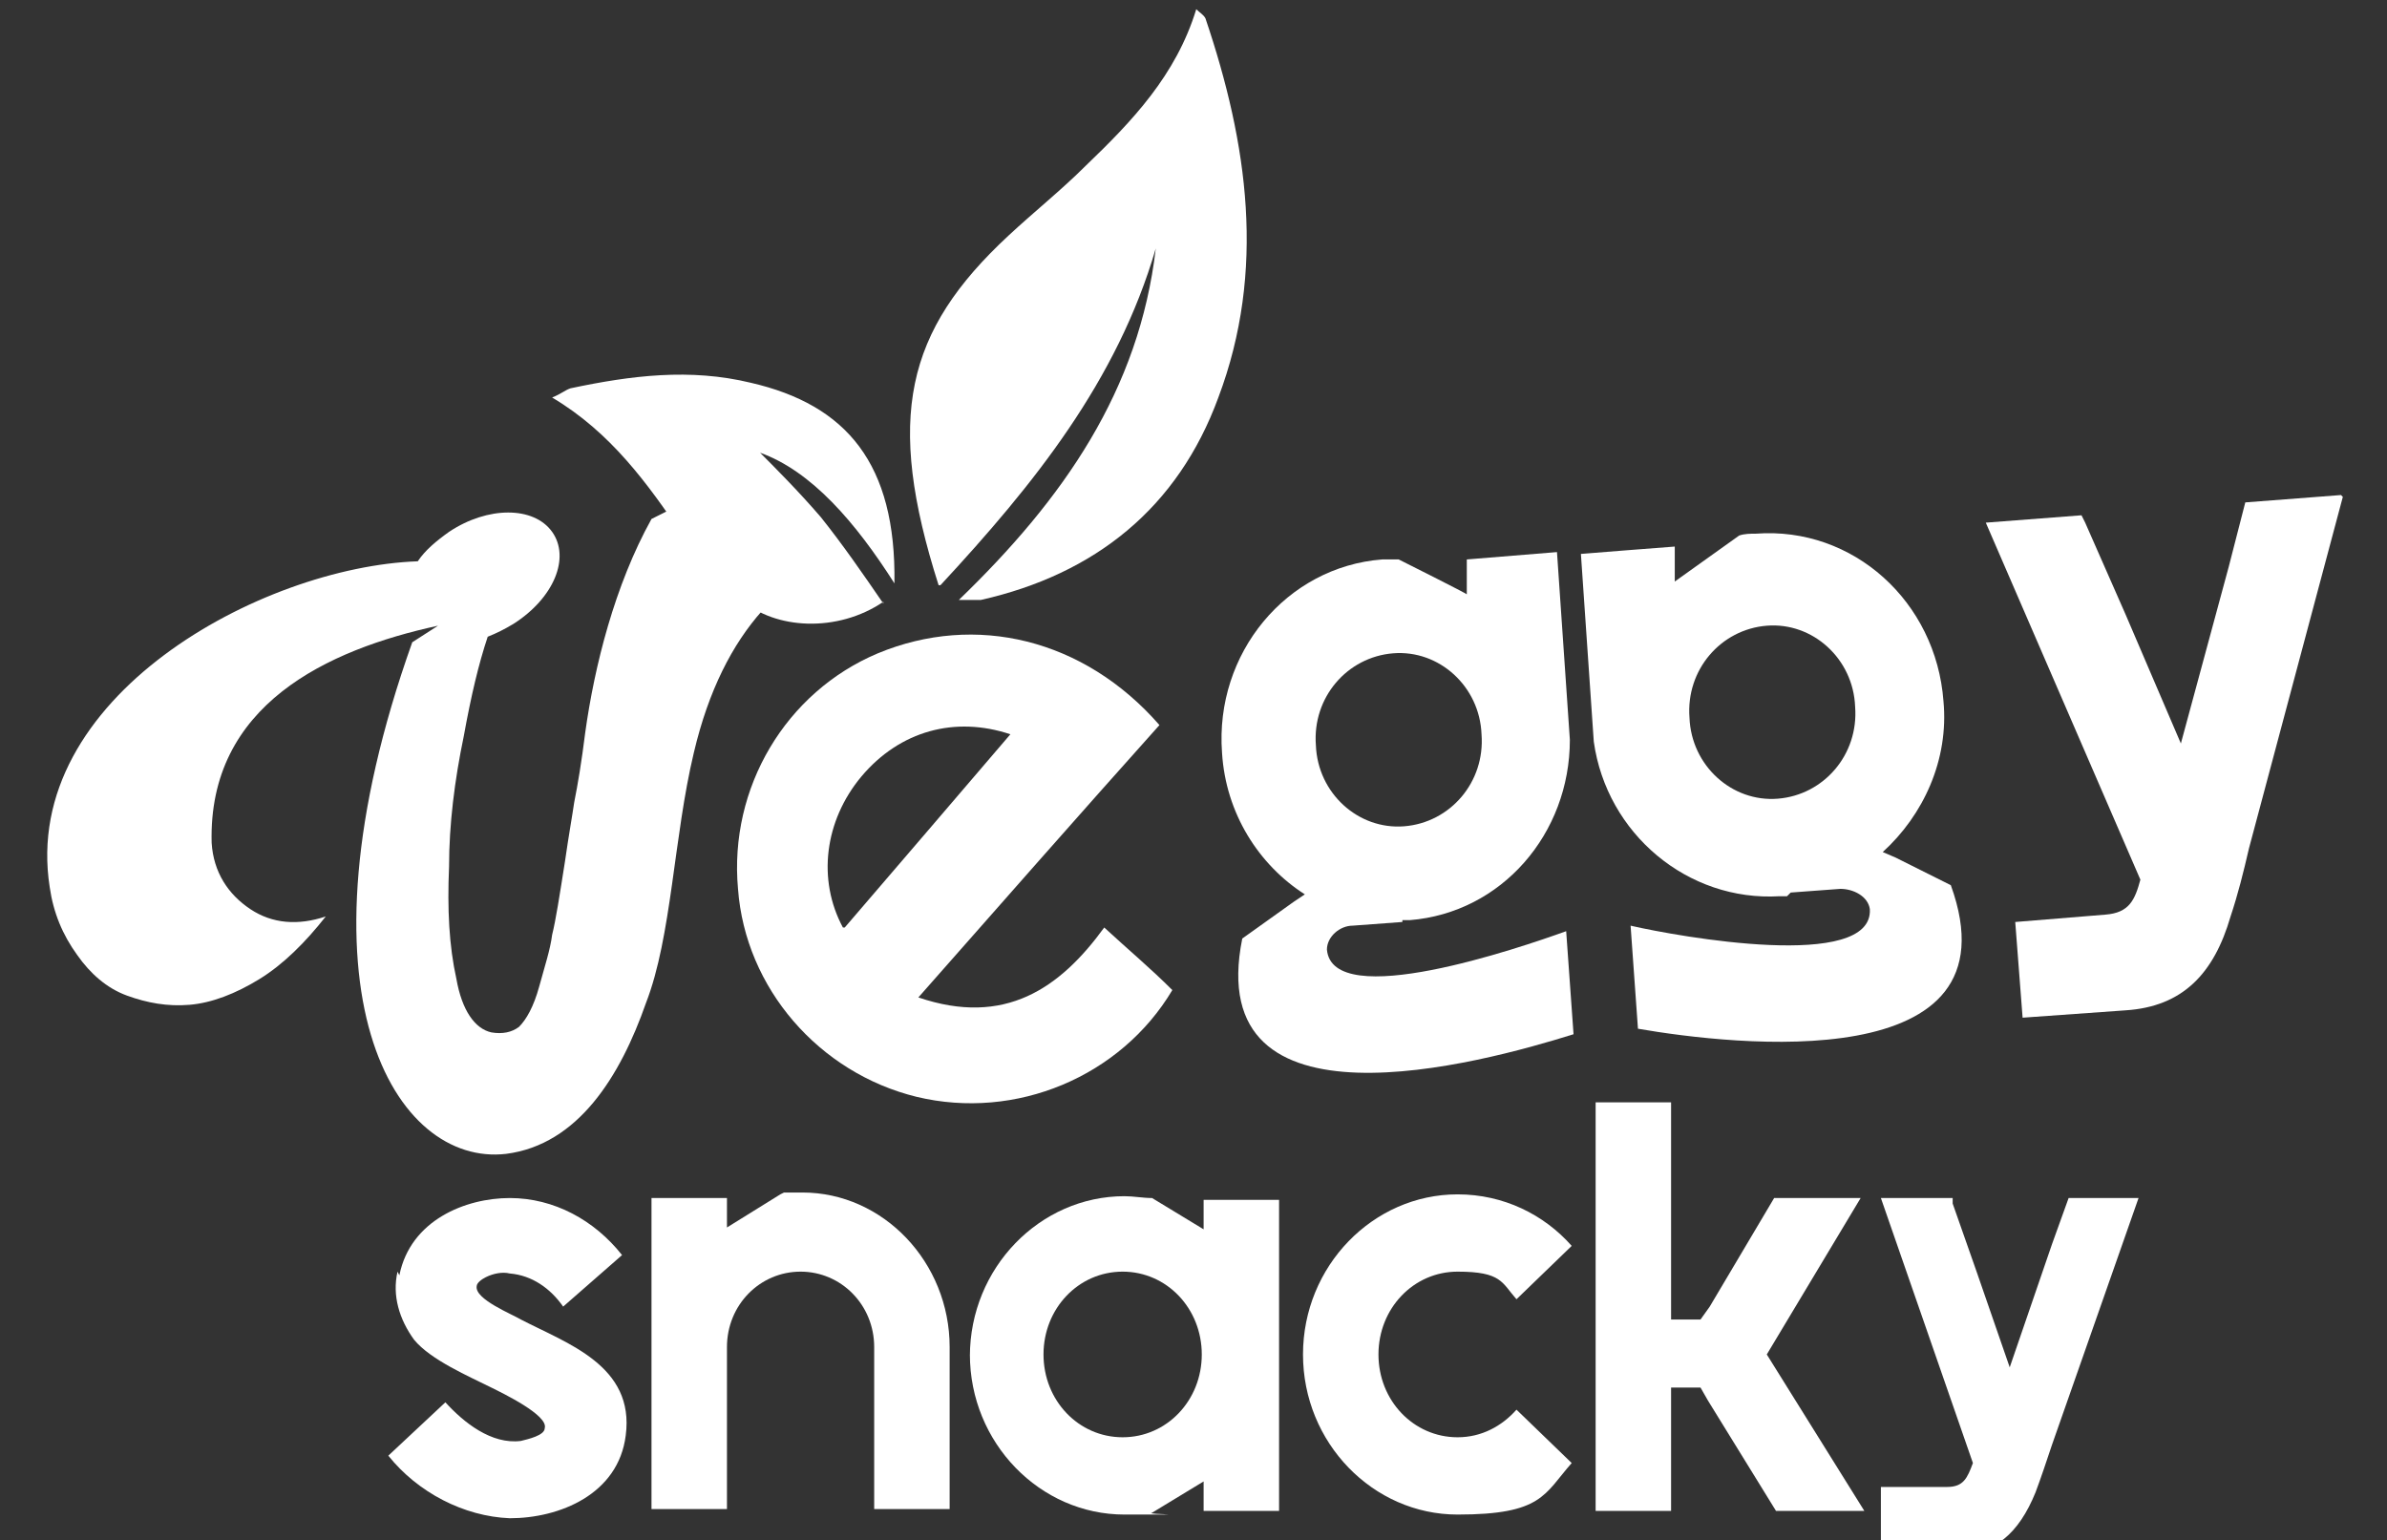 <?xml version="1.0" encoding="UTF-8"?> <svg xmlns="http://www.w3.org/2000/svg" xmlns:i="http://ns.adobe.com/AdobeIllustrator/10.0/" id="katman_1" version="1.1" viewBox="0 0 129.7 83.7"><rect x="0" y="0" width="129.7" height="83.7" fill="#333333" stroke="none"/><defs><style> .st0 { fill: #fff; } </style></defs><path class="st0" d="M112.4,65.1l-.9,2.5-2.3,6.7-1.8-5.2-1.3-3.7v-.3h-3.9l5,14.4c-.3.8-.5,1.3-1.4,1.3h-3.6v3.7h4c2.2,0,3.5-1.2,4.4-3.4.3-.8.6-1.7.9-2.6l4.7-13.4h-3.8Z"></path><path class="st0" d="M52.7,73.6c0,4.8,3.8,8.7,8.4,8.7s1,0,1.5-.1l2.8-1.7v1.6h4.1v-16.9h-4.1v1.6l-2.8-1.7c-.5,0-1-.1-1.5-.1-4.6,0-8.4,3.9-8.4,8.7M56.7,73.6c0-2.5,1.9-4.5,4.3-4.5s4.3,2,4.3,4.5-1.9,4.5-4.3,4.5-4.3-2-4.3-4.5"></path><path class="st0" d="M70.8,73.6c0,4.8,3.8,8.7,8.4,8.7s4.7-1.1,6.2-2.8l-3-2.9c-.8.9-1.9,1.5-3.2,1.5-2.4,0-4.3-2-4.3-4.5s1.9-4.5,4.3-4.5,2.4.6,3.2,1.5l3-2.9c-1.5-1.7-3.7-2.8-6.2-2.8-4.6,0-8.4,3.9-8.4,8.7"></path><polygon class="st0" points="86.7 59.9 86.7 82.1 90.8 82.1 90.8 75.4 92.4 75.4 92.8 76.1 96.5 82.1 101.3 82.1 96 73.6 101.1 65.1 96.4 65.1 92.9 71 92.4 71.7 90.8 71.7 90.8 59.9 86.7 59.9"></polygon><path class="st0" d="M42.4,64.9l-2.9,1.8v-1.6h-4.1v16.9h4.1v-8.8c0-2.3,1.8-4.1,4-4.1s4,1.8,4,4.1v8.8h4.1v-8.8c0-4.6-3.6-8.4-8-8.4s-.7,0-1,0"></path><path class="st0" d="M21.6,69.1c-.3,1.3.1,2.6.9,3.7.9,1.1,3,2,4.2,2.6.6.3,3.1,1.5,2.9,2.2,0,.4-.9.6-1.3.7-1.6.2-3.1-1-4.1-2.1l-3.1,2.9c1.6,2,4.1,3.3,6.6,3.4,2.7,0,5.9-1.3,6.3-4.5.5-3.8-3.2-5-5.7-6.3-.5-.3-2.5-1.1-2.4-1.8,0-.2.3-.4.5-.5.4-.2.9-.3,1.3-.2,1.2.1,2.2.8,2.9,1.8l3.2-2.8c-1.5-1.9-3.7-3.1-6.1-3.1s-5.4,1.2-6,4.2"></path><path class="st0" d="M76.3,44.9c-2.5.2-4.7-1.8-4.8-4.4-.2-2.6,1.7-4.8,4.2-5,2.5-.2,4.7,1.8,4.8,4.4.2,2.6-1.7,4.8-4.2,5M76.2,50c.1,0,.3,0,.4,0,5-.4,8.7-4.7,8.7-9.8h0s-.7-10.2-.7-10.2l-4.9.4v1.9c.1,0-3.7-1.9-3.7-1.9-.3,0-.6,0-.9,0-5.2.4-9.1,5.1-8.7,10.5.2,3.3,2,6.1,4.5,7.7l-.6.4-2.8,2c-2.2,10.9,12.9,6.8,18,5.2l-.4-5.6c-2.5.9-12.7,4.4-13,1,0-.7.7-1.3,1.4-1.3l2.7-.2Z"></path><path class="st0" d="M96.6,43.4c-2.5.2-4.7-1.8-4.8-4.4-.2-2.6,1.7-4.8,4.2-5,2.5-.2,4.7,1.8,4.8,4.4.2,2.6-1.7,4.8-4.2,5M97.3,48.5l2.7-.2c.7,0,1.5.4,1.6,1.1.2,3.4-10.4,1.5-13,.9l.4,5.6c5.2.9,20.8,2.7,17-7.8l-3-1.5-.7-.3c2.2-2,3.6-5,3.3-8.2-.4-5.4-4.9-9.5-10.2-9.1-.3,0-.6,0-.9.1l-3.5,2.5v-1.9c-.1,0-5.1.4-5.1.4l.7,10.2h0c.7,5,5.1,8.7,10.1,8.4.1,0,.3,0,.4,0"></path><path class="st0" d="M127.2,26.9l-5.2.4-.9,3.5-2.6,9.6-3-7-2.2-5-.2-.4-5.2.4,8.4,19.4c-.3,1.1-.6,1.8-1.9,1.9l-4.9.4.4,5.2,5.6-.4c3.1-.2,4.8-2,5.7-5.1.4-1.2.7-2.4,1-3.7l5.1-19.1Z"></path><path class="st0" d="M35.4,28.2c-2,3.6-3.1,8-3.6,11.6-.2,1.6-.4,2.8-.6,3.8-.1.7-.3,1.8-.5,3.2-.3,1.9-.5,3.2-.7,4-.1.8-.4,1.7-.7,2.8-.3,1.1-.7,1.8-1.1,2.2-.4.3-.9.4-1.5.3-.9-.2-1.6-1.2-1.9-2.9-.4-1.8-.5-3.8-.4-6.1,0-2.3.3-4.7.8-7.1.4-2.2.8-3.9,1.3-5.4.5-.2.9-.4,1.4-.7,2.2-1.4,3.1-3.6,2.1-5-1-1.4-3.5-1.4-5.6,0-.7.5-1.3,1-1.7,1.6-8.5.3-21.6,7.4-20,17.7.2,1.4.7,2.6,1.5,3.7.7,1,1.6,1.8,2.7,2.2,1.1.4,2.2.6,3.4.5,1.2-.1,2.5-.6,3.8-1.4,1.3-.8,2.5-2,3.6-3.4-1.5.5-2.9.4-4.1-.4-1.2-.8-2-2-2.1-3.6-.2-7.5,6.3-10.5,12.3-11.8h0s0,0,0,0h0s0,0,0,0h0s0,0,0,0h0s0,0,0,0h0s0,0,0,0h0s0,0,0,0h0s0,0,0,0h0s0,0,0,0h0s0,0,0,0h0s0,0,0,0h0s0,0,0,0h0s0,0,0,0h0s0,0,0,0h0s0,0,0,0h0s0,0,0,0h0s0,0,0,0h0s0,0,0,0l-1.4.9c-6.8,19.1-.9,28.5,5.1,27.8,3.9-.5,6.2-4.2,7.6-8.2,1.4-3.6,1.5-9,2.6-13.6.8-3.4,2.1-5.9,3.7-7.7-2.1-1.2-3.7-3.4-5-5.5"></path><path class="st0" d="M45.9,50.4c3-3.5,6.1-7.1,9-10.5-3-1-6-.2-8.1,2.3-2,2.4-2.4,5.6-1,8.2M63,39.4c-4.3,4.8-8.6,9.7-13.1,14.8,4.7,1.6,7.7-.5,10.1-3.8,1.3,1.2,2.5,2.2,3.7,3.4-2.8,4.7-8.5,7.1-13.9,5.8-5.3-1.3-9.3-5.9-9.7-11.3-.5-5.5,2.6-10.7,7.6-12.8,5.3-2.2,11.2-.8,15.3,3.9"></path><path class="st0" d="M51,31.8c-2.9-9.1-1.8-13.8,3.8-19,1.4-1.3,2.9-2.5,4.2-3.8,2.5-2.4,4.9-4.9,6-8.5.2.2.4.3.5.5,2.3,6.8,3.3,13.7.7,20.6-2.2,6-6.7,9.6-12.9,11-.3,0-.5,0-1.2,0,5.7-5.5,9.8-11.4,10.7-19.1-2.1,7.2-6.6,12.8-11.7,18.3"></path><path class="st0" d="M48,32.7c-2.5,1.7-5.9,1.5-7.7-.1-1.2-1.1-2.3-2.2-3.2-3.5-1.9-2.8-3.9-5.6-7.1-7.5.5-.2.7-.4,1-.5,3.3-.7,6.5-1.1,9.8-.3,5.2,1.2,7.9,4.4,7.8,10.9-2.1-3.3-4.5-6.1-7.3-7.1.7.7,2.1,2.1,3.3,3.5,1.2,1.5,2.3,3.1,3.4,4.7"></path></svg> 